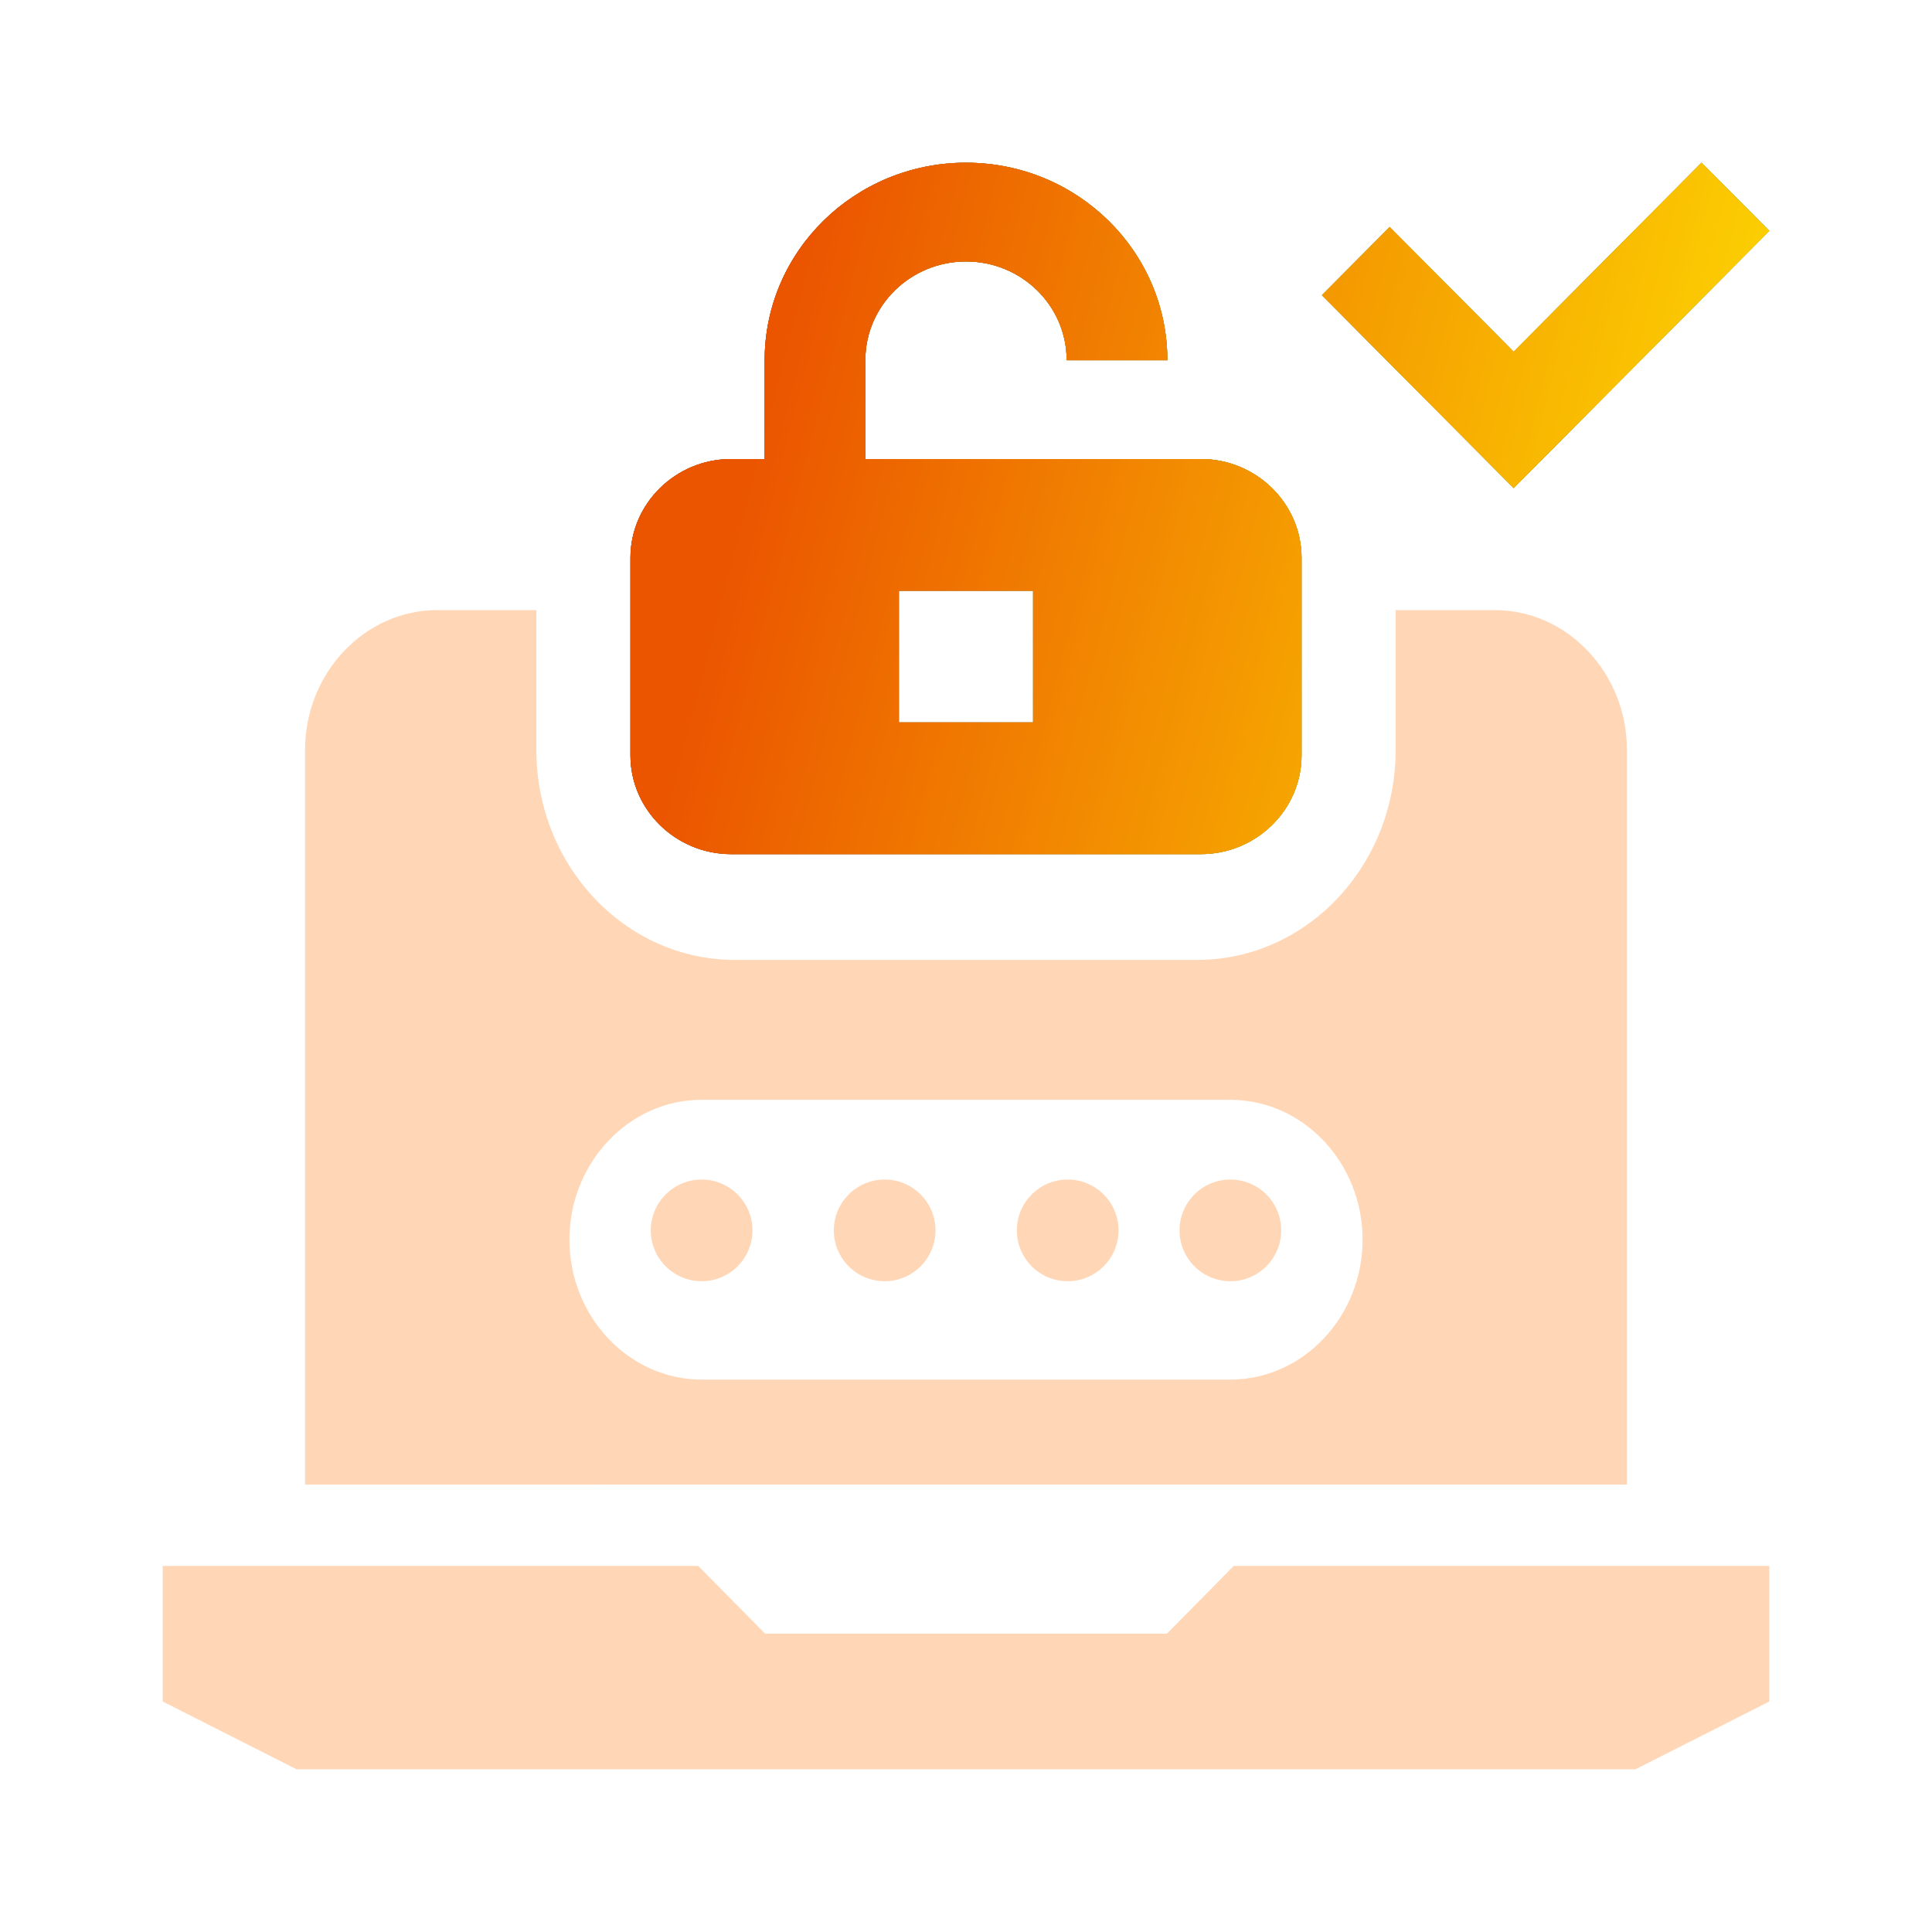 <?xml version="1.0" encoding="UTF-8"?>
<svg xmlns="http://www.w3.org/2000/svg" width="95" height="95" viewBox="0 0 95 95" fill="none">
  <rect x="0" y="0" width="95" height="95" fill="#333333" stroke="none"/>
  <g clip-path="url(#clip0_6768_35724)">
    <path d="M67.757 63.31L62.977 58.74C63.896 57.252 64.435 55.522 64.435 53.668C64.435 48.145 59.752 43.668 53.975 43.668C48.198 43.668 43.515 48.145 43.515 53.668C43.515 59.192 48.198 63.668 53.975 63.668C55.914 63.668 57.723 63.155 59.28 62.275L64.06 66.845L67.757 63.31ZM55.279 57.74C53.982 58.98 51.691 58.983 50.358 57.708L46.554 53.928L48.972 51.527L52.835 55.362L59.135 49.19L61.572 51.573L55.284 57.733L55.277 57.74H55.279ZM53.836 67L26.081 66.988V64.488V31.988C26.081 29.232 28.427 26.988 31.311 26.988H51.151L60.947 36.43V42.118C59.372 41.247 57.603 40.558 55.717 40.333V40.322H47V31.988H31.311V61.99L43.083 61.995C45.612 65.013 49.486 66.96 53.836 67ZM40.135 52.002C40.063 52.548 40.027 53.103 40.027 53.668C40.027 54.82 40.18 55.937 40.466 57.002H34.797V52.002H40.135ZM41.041 48.668H34.797V43.668H44.749C43.139 45.027 41.861 46.735 41.041 48.668Z" fill="url(#paint0_linear_6768_35724)"></path>
  </g>
  <rect width="95" height="95" fill="white"></rect>
  <path fill-rule="evenodd" clip-rule="evenodd" d="M42.55 22.571H59.051C61.773 22.571 64.001 24.757 64 27.429V37.143C64 39.814 61.773 42 59.05 42H35.95C33.227 42 31 39.814 31 37.143V27.429C31 24.757 33.227 22.571 35.95 22.571H37.6V17.714C37.6 12.348 42.032 8 47.501 8C52.966 8 57.401 12.348 57.401 17.714H52.45C52.45 15.033 50.234 12.857 47.501 12.857C44.768 12.857 42.55 15.033 42.55 17.714V22.571ZM44.2 35.523H50.8V29.047H44.2V35.523ZM65 14.515L74.429 24L87 11.353L83.667 8L74.429 17.294L68.333 11.162L65 14.515Z" fill="black"></path>
  <path fill-rule="evenodd" clip-rule="evenodd" d="M42.55 22.571H59.051C61.773 22.571 64.001 24.757 64 27.429V37.143C64 39.814 61.773 42 59.05 42H35.95C33.227 42 31 39.814 31 37.143V27.429C31 24.757 33.227 22.571 35.95 22.571H37.6V17.714C37.6 12.348 42.032 8 47.501 8C52.966 8 57.401 12.348 57.401 17.714H52.45C52.45 15.033 50.234 12.857 47.501 12.857C44.768 12.857 42.55 15.033 42.55 17.714V22.571ZM44.2 35.523H50.8V29.047H44.2V35.523ZM65 14.515L74.429 24L87 11.353L83.667 8L74.429 17.294L68.333 11.162L65 14.515Z" fill="url(#paint1_linear_6768_35724)"></path>
  <path fill-rule="evenodd" clip-rule="evenodd" d="M42.55 22.571H59.051C61.773 22.571 64.001 24.757 64 27.429V37.143C64 39.814 61.773 42 59.05 42H35.95C33.227 42 31 39.814 31 37.143V27.429C31 24.757 33.227 22.571 35.95 22.571H37.6V17.714C37.6 12.348 42.032 8 47.501 8C52.966 8 57.401 12.348 57.401 17.714H52.45C52.45 15.033 50.234 12.857 47.501 12.857C44.768 12.857 42.55 15.033 42.55 17.714V22.571ZM44.2 35.523H50.8V29.047H44.2V35.523ZM65 14.515L74.429 24L87 11.353L83.667 8L74.429 17.294L68.333 11.162L65 14.515Z" fill="url(#paint2_linear_6768_35724)"></path>
  <path fill-rule="evenodd" clip-rule="evenodd" d="M68.626 30H73.501C77.074 30 80 33.097 80 36.88V72.997L15 73V36.88C15 33.097 17.923 30 21.5 30H26.375V36.88C26.375 42.57 30.748 47.199 36.125 47.199H58.876C64.252 47.199 68.626 42.57 68.626 36.88V30ZM34.501 67.837H60.5C64.074 67.837 67 64.74 67.001 60.958C67.001 57.175 64.075 54.079 60.501 54.079H34.501C30.926 54.079 28.001 57.175 28.001 60.958C28.001 64.74 30.926 67.837 34.501 67.837ZM80.416 87L87 83.667V77H60.666L57.375 80.333H37.625L34.334 77H8V83.667L14.584 87H80.416ZM34.5 63C35.881 63 37 61.881 37 60.5C37 59.119 35.881 58 34.5 58C33.119 58 32 59.119 32 60.5C32 61.881 33.119 63 34.5 63ZM46 60.5C46 61.881 44.881 63 43.5 63C42.119 63 41 61.881 41 60.5C41 59.119 42.119 58 43.5 58C44.881 58 46 59.119 46 60.5ZM52.5 63C53.881 63 55 61.881 55 60.5C55 59.119 53.881 58 52.5 58C51.119 58 50 59.119 50 60.5C50 61.881 51.119 63 52.5 63ZM63 60.5C63 61.881 61.881 63 60.5 63C59.119 63 58 61.881 58 60.5C58 59.119 59.119 58 60.5 58C61.881 58 63 59.119 63 60.5Z" fill="#FFD7B7"></path>
  <defs>
    <linearGradient id="paint0_linear_6768_35724" x1="61.152" y1="68.07" x2="31.152" y2="29.07" gradientUnits="userSpaceOnUse">
      <stop stop-color="#EB5500"></stop>
      <stop offset="0.2" stop-color="#F57826"></stop>
      <stop offset="0.407" stop-color="#FFC34E"></stop>
      <stop offset="1" stop-color="white"></stop>
    </linearGradient>
    <linearGradient id="paint1_linear_6768_35724" x1="64.46" y1="44.128" x2="32.077" y2="39.203" gradientUnits="userSpaceOnUse">
      <stop stop-color="#FFE602"></stop>
      <stop offset="1" stop-color="#EB5500"></stop>
    </linearGradient>
    <linearGradient id="paint2_linear_6768_35724" x1="87.78" y1="44.128" x2="35.069" y2="30.522" gradientUnits="userSpaceOnUse">
      <stop stop-color="#FFE602"></stop>
      <stop offset="1" stop-color="#EB5500"></stop>
    </linearGradient>
    <clipPath id="clip0_6768_35724">
      <rect width="41.839" height="40" fill="white" transform="translate(26.081 27)"></rect>
    </clipPath>
  </defs>
</svg>
